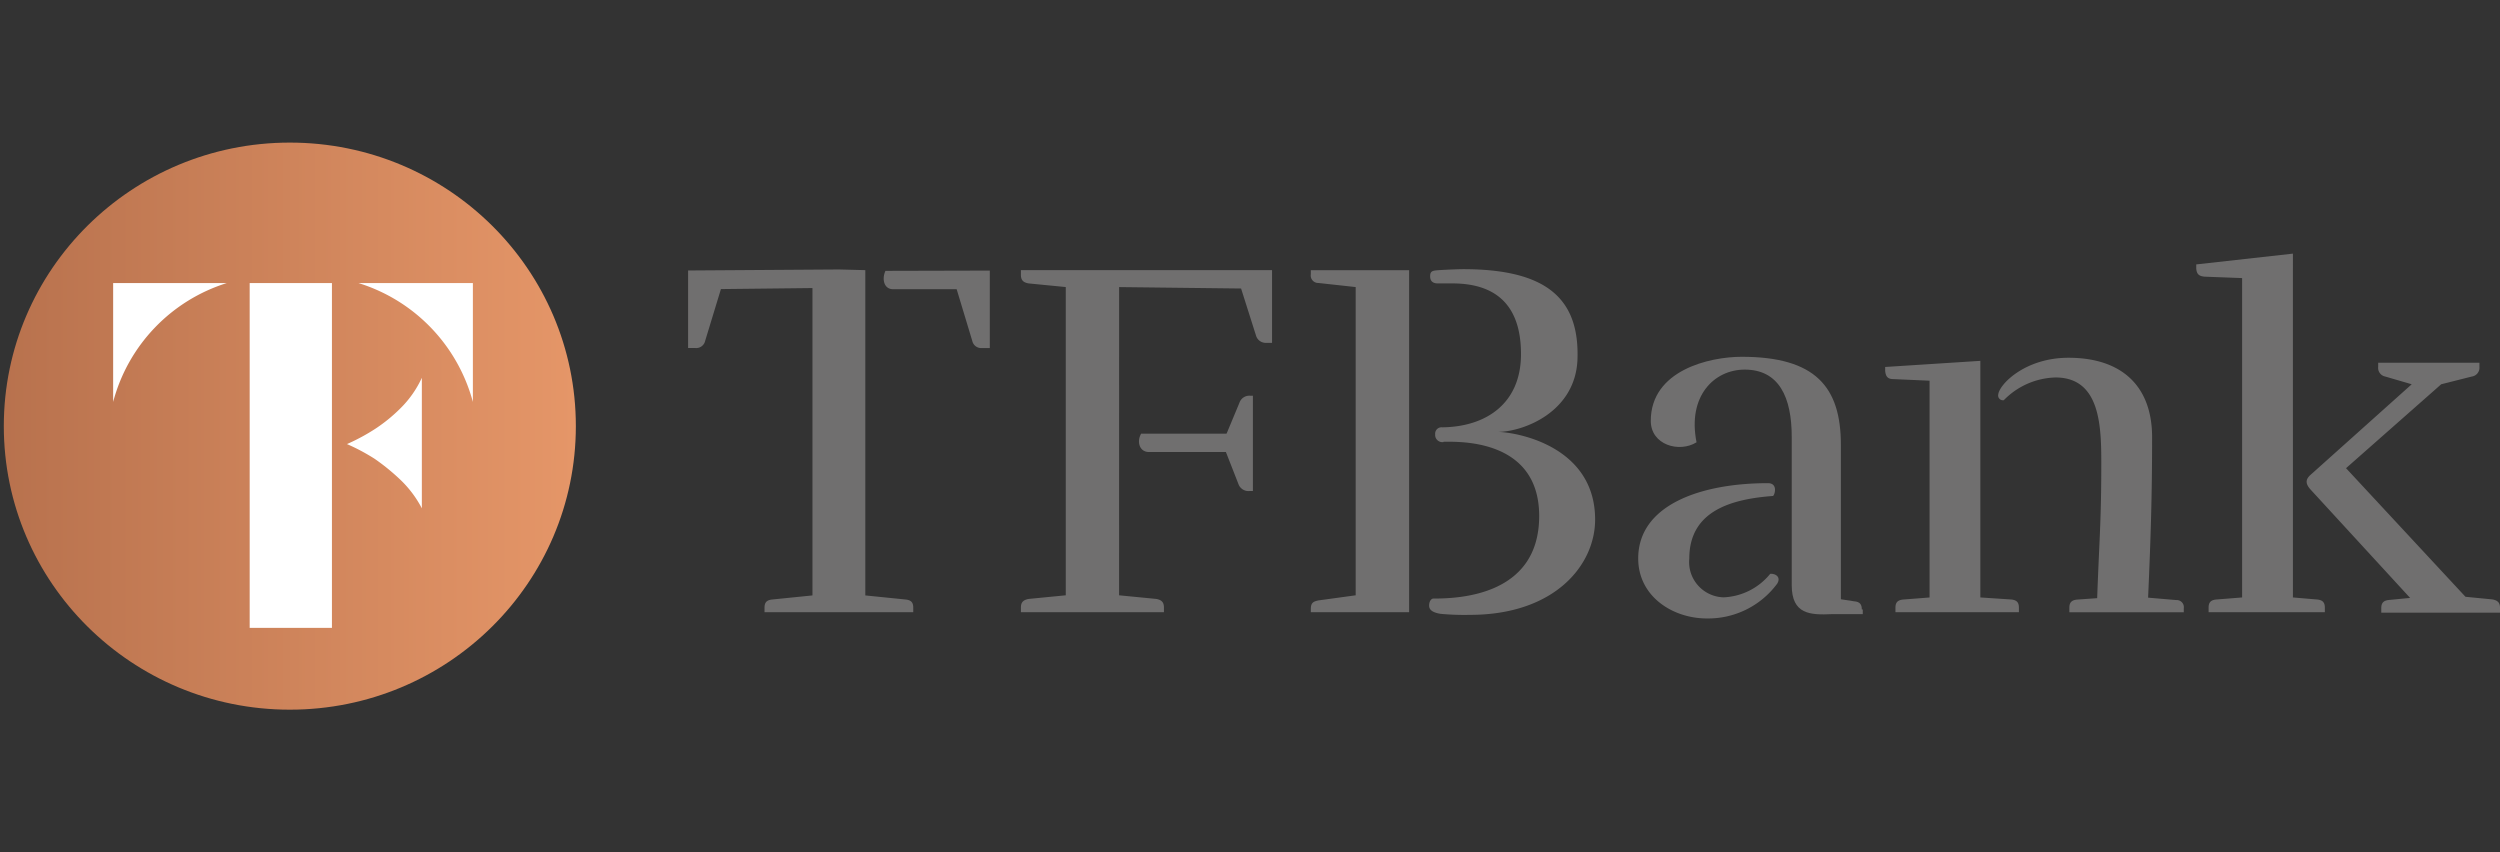 <svg xmlns="http://www.w3.org/2000/svg" width="176" height="60"><rect width="100%" height="100%" fill="#333333" stroke="none"/><defs><linearGradient id="a" x1="-.023" x2="1" y1=".5" y2=".5" gradientUnits="objectBoundingBox"><stop offset="0" stop-color="#b7714d"/><stop offset="1" stop-color="#e59668"/></linearGradient><style>.d{fill:#706f6f}</style></defs><path d="M0 0h176v60H0z" style="fill:none"/><ellipse cx="20.136" cy="19.961" rx="20.136" ry="19.961" style="fill:url(#a)" transform="translate(.268 10.039)"/><path d="M29.7 25.673a15 15 0 0 0-1.732-1.4 14 14 0 0 0-1.949-1.038 14 14 0 0 0 2.03-1.1A11.2 11.2 0 0 0 29.8 20.7a7.3 7.3 0 0 0 1.49-2.132v9.19a7.7 7.7 0 0 0-1.59-2.085M17.558 11.9h-8v8.368a11.97 11.97 0 0 1 8-8.368m17.325 8.368V11.9h-8.054a12.02 12.02 0 0 1 8.054 8.368M24.96 11.9h-5.791v24.273h5.791Z" style="fill:#fff" transform="translate(-1.592 8.028)"/><path d="M69.682 19.049v5.453h-.54a.644.644 0 0 1-.693-.5l-1.1-3.641h-4.473c-.652 0-.805-.719-.54-1.293Zm-8.764-.031v22.9l2.835.287c.395.04.54.216.54.575v.319H53.822v-.319c0-.359.145-.535.54-.575l2.835-.287V20.279l-6.444.072L49.642 24a.644.644 0 0 1-.7.5h-.5v-5.458l10.624-.072Zm17.865 22.891 2.618.256c.395.072.54.248.54.615v.319H71.872v-.319c0-.359.137-.535.54-.615l2.618-.256V20.208l-2.618-.256c-.4-.072-.54-.248-.54-.615v-.319h17.68v5.118h-.4a.71.71 0 0 1-.725-.5l-1.055-3.325-8.586-.1Zm7.571-11.386.9-2.164a.74.74 0 0 1 .765-.5h.185v6.707h-.217a.75.75 0 0 1-.805-.5l-.878-2.244h-5.419c-.66 0-.878-.719-.548-1.293h5.968Zm12.847 12.576h-6.919v-.216c0-.423.145-.535.54-.615l2.618-.359v-21.7l-2.618-.287a.53.53 0 0 1-.417-.181.52.52 0 0 1-.123-.434v-.287h6.919Zm2.416-11.977a.51.51 0 0 1-.423-.132.5.5 0 0 1-.157-.411.45.45 0 0 1 .132-.37.45.45 0 0 1 .376-.125c3.061-.04 5.533-1.661 5.533-5.158s-1.82-4.974-4.833-4.974h-1.023c-.33 0-.54-.144-.54-.5s.145-.4.58-.431 1.418-.072 1.74-.072c5.9 0 8.183 2.092 8.054 6.308-.113 3.753-3.818 5.15-5.638 5.15 1.24 0 6.879.942 6.879 6.172 0 3.194-2.835 6.707-8.812 6.707a18 18 0 0 1-2.07-.072c-.435-.072-.805-.216-.805-.575s.185-.5.29-.5c1.788 0 7.458-.184 7.458-5.813s-6.041-5.2-6.725-5.23Zm23.004 9.278a4.47 4.47 0 0 1-3.278 1.653 2.5 2.5 0 0 1-1.81-.847 2.47 2.47 0 0 1-.606-1.891c0-3.385 3.02-4.184 5.9-4.4.145-.144.322-.9-.363-.9-4.768 0-9.134 1.549-9.134 5.3 0 2.667 2.416 4.224 4.833 4.224a6.04 6.04 0 0 0 4.953-2.451c.31-.516-.205-.728-.495-.688m14.787 1.66 2.183.144c.395.04.54.216.54.575v.322h-8.691v-.319c0-.359.145-.535.54-.575l1.861-.144V26.801l-2.545-.112c-.395 0-.54-.176-.58-.575v-.279l6.7-.431V42.06Zm13.789.184a.51.51 0 0 1 .413.161.5.5 0 0 1 .127.421v.279h-8.054v-.319c0-.359.145-.535.54-.575l1.418-.1c.145-4.08.29-5.413.29-9.485 0-2.627-.072-6.052-3.222-6.052a5.27 5.27 0 0 0-3.641 1.6.34.34 0 0 1-.3-.093.33.33 0 0 1-.093-.3c.072-.727 1.893-2.595 4.945-2.595 3.778 0 5.888 2.02 5.888 5.589 0 4.192-.1 7.186-.282 11.3Zm8.224-.183 1.708.144c.395.04.54.216.54.575v.319h-8.184v-.319c0-.359.137-.535.54-.575l1.82-.144V19.577l-2.65-.1c-.4-.04-.548-.184-.58-.575v-.287l6.806-.759Zm1.232-7.609c-.354-.4-.354-.695 0-1.014l7.132-6.386-1.861-.543a.623.623 0 0 1-.5-.687v-.287h7.128v.287a.63.63 0 0 1-.54.687l-2.151.543-6.7 5.908 8.409 9.054 1.893.184c.395.072.54.248.54.615v.319h-8.361v-.319c0-.359.145-.535.54-.575l1.49-.144Z" class="d"/><path d="M131.072 42.907c0-.359-.137-.543-.54-.575l-.934-.144v-10.87c0-4.08-1.788-6.2-6.983-6.2-2.255 0-6.4.942-6.4 4.511 0 1.693 2 2.268 3.222 1.509-.652-3.25 1.24-5.118 3.391-5.118 2.416 0 3.31 1.948 3.31 4.727v10.444c0 2.06 1.289 2.116 2.843 2.044h2.159v-.327Z" class="d"/></svg>